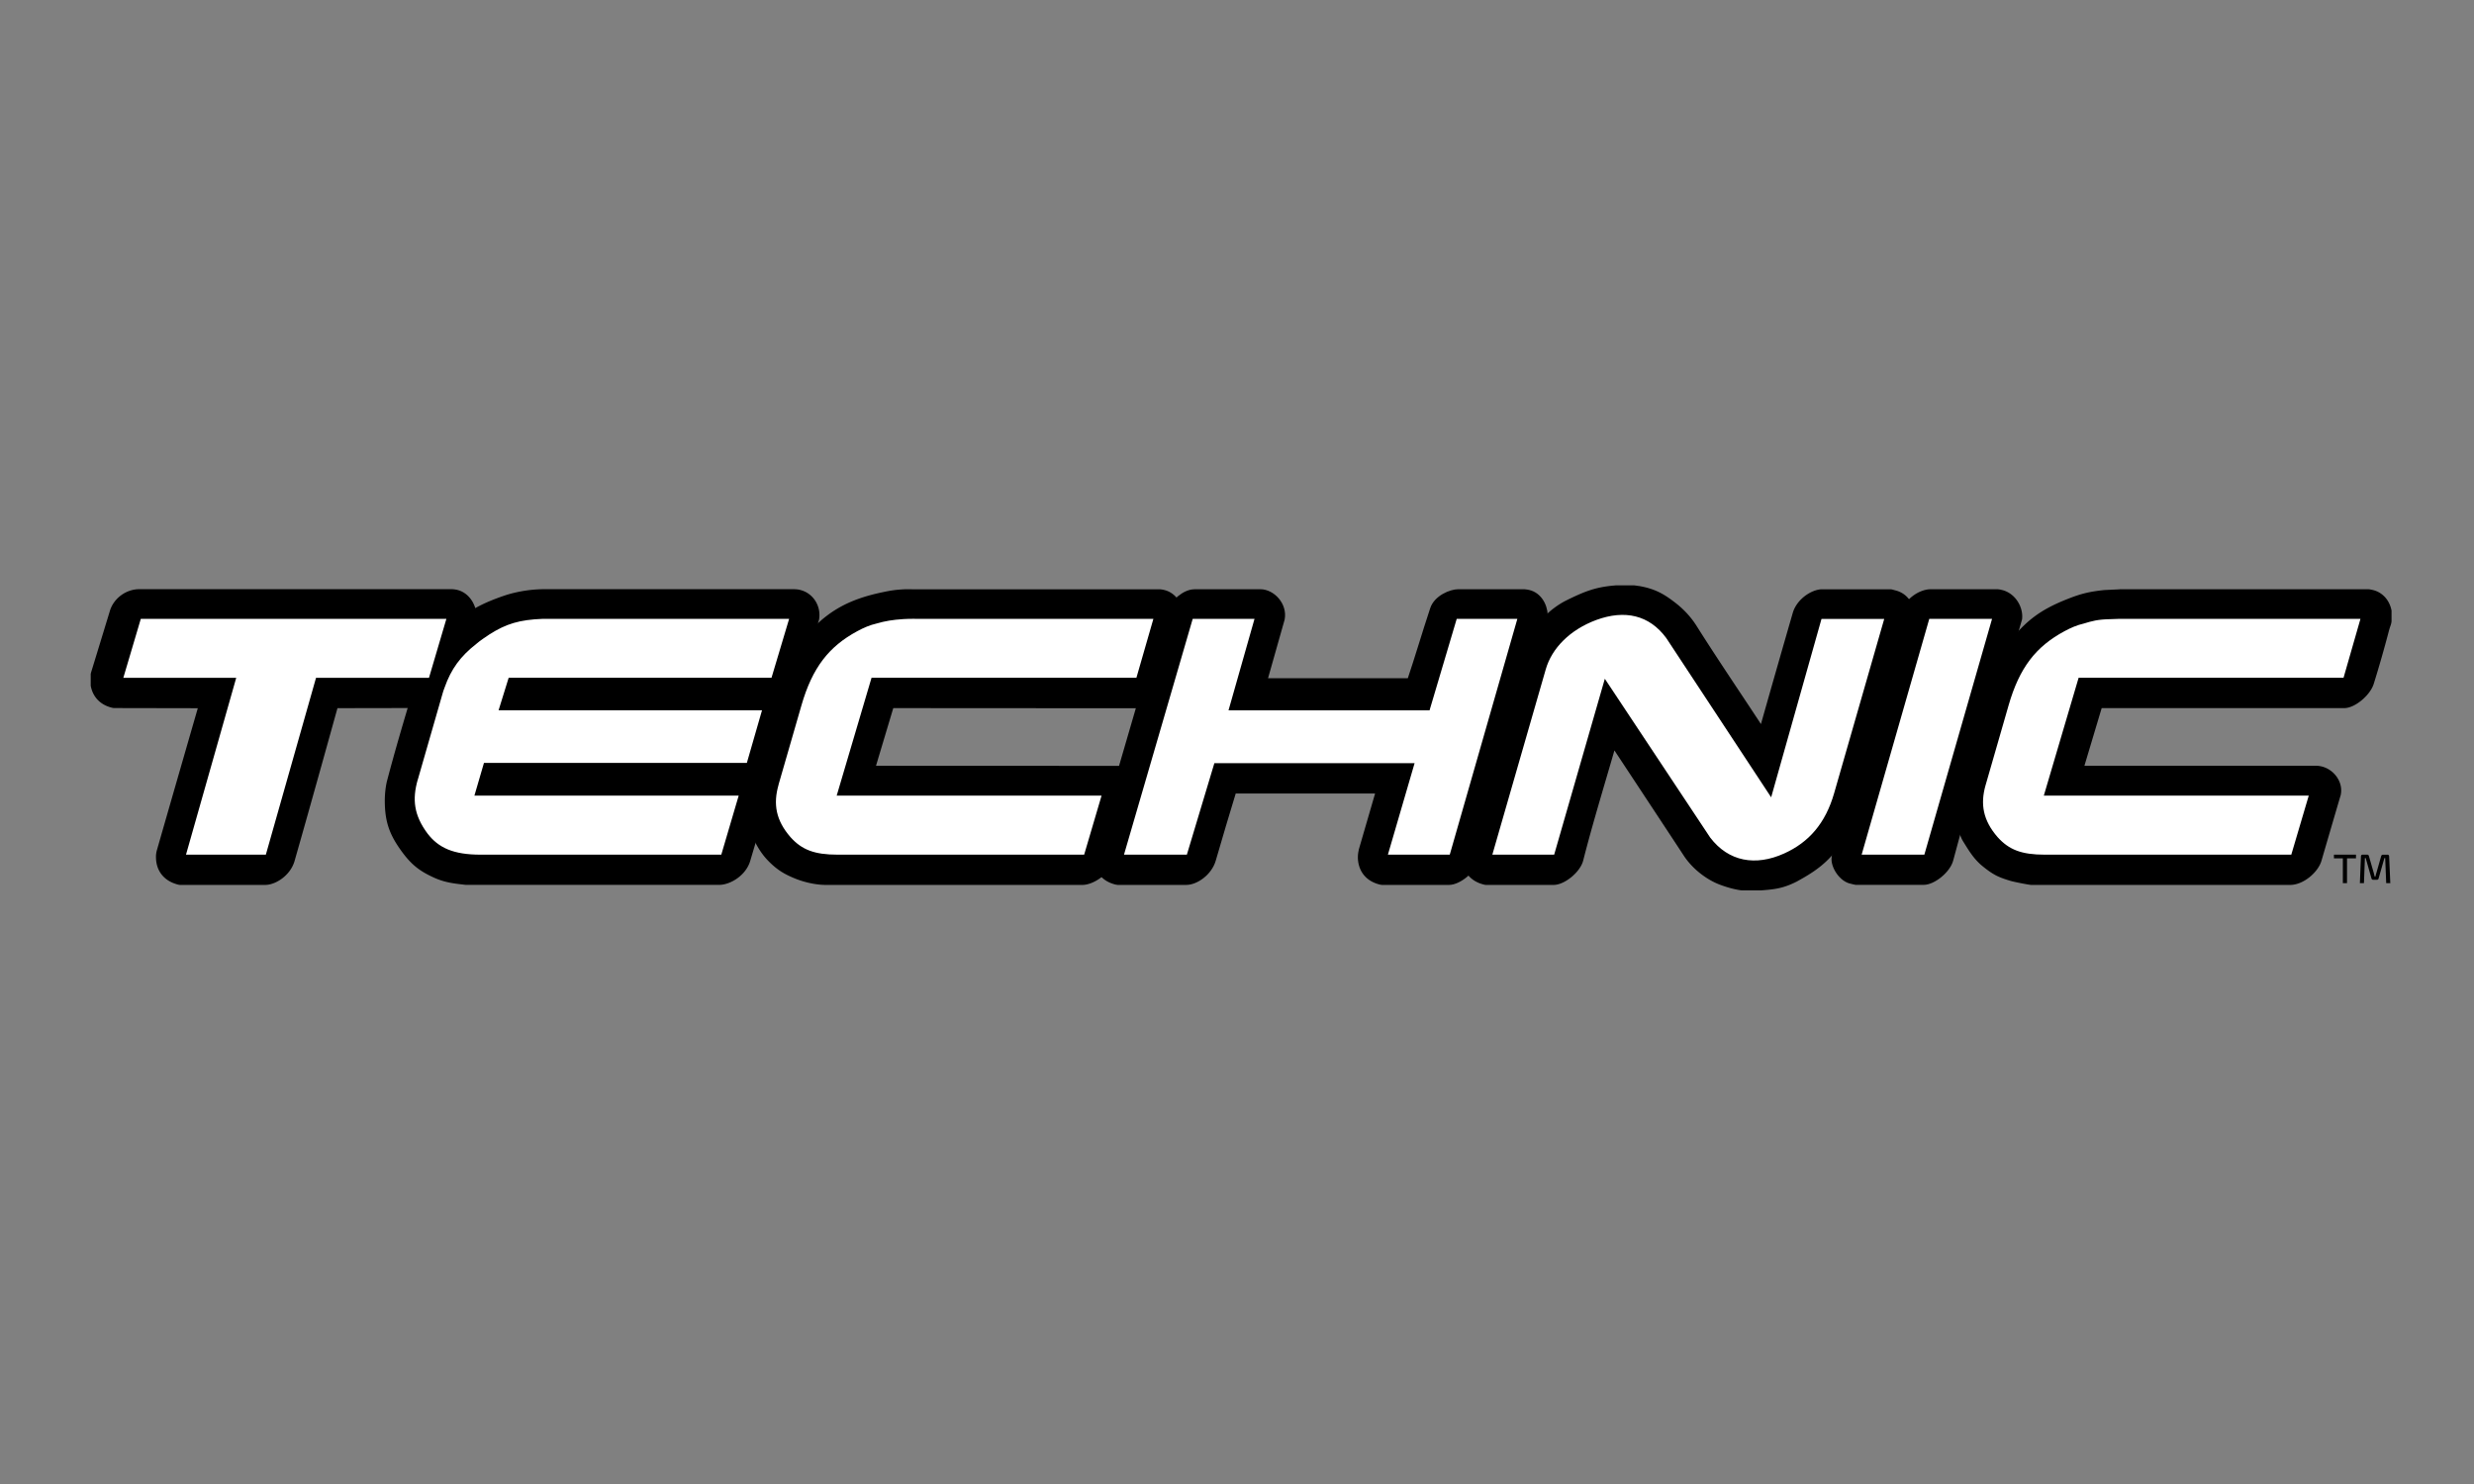 <svg viewBox="0 0 300 180" fill="currentColor" xmlns="http://www.w3.org/2000/svg">
  <rect x="0" y="0" width="300" height="180" fill="#808080" stroke="none"/>
  <g clip-path="url(#clip0_953_964)">
    <path d="M138.004 93.083s-2.511 8.825-3.223 11.279c-.479 1.673-2.408 2.772-3.509 2.772h-31.167c-.912 0-2.24-.214-3.56-.735-1.158-.469-1.89-.879-2.75-1.647-.9-.813-1.49-1.594-2.11-2.811-.648-1.282-.9-2.102-1.036-3.528-.143-1.503.407-3.729.427-3.84.013-.104 1.916-6.43 2.848-9.658.647-2.246 1.411-4.49 3.23-6.788 2.816-3.593 5.508-5.188 9.975-6.112.983-.208 1.54-.286 2.537-.338.369-.013.938 0 .938 0h29.97c.11 0 .362.026.576.084 1.502.371 2.317 2.031 2.162 3.34-.013.11-1.586 5.174-2.194 7.783-.182.794-.92 2.825-.92 2.825l-32.027-.02-2.214 7.394 32.047.013v-.013ZM16.877 71.664H54.77c.11 0 .394.02.64.084 1.496.365 2.318 2.031 2.156 3.34-.013.11-1.599 5.173-2.233 7.783-.33 1.334-2.175 2.805-3.392 2.805l-11.172.02s-3.327 12.001-5.237 18.666c-.46 1.646-2.162 2.772-3.372 2.772H21.836c-.11 0-.318-.058-.505-.123-1.366-.443-2.182-1.517-2.214-2.949a2.727 2.727 0 0 1 .11-.917c2.123-7.4 5.023-17.443 5.023-17.443l-10.396-.02c-.11 0-.317-.051-.517-.116-1.373-.436-2.143-1.543-2.201-2.988a2.933 2.933 0 0 1 .13-1.06c.867-2.825 2.22-7.264 2.22-7.264.407-1.503 1.857-2.584 3.391-2.59Zm240.241.006h30.047c.116 0 .563.072.893.202 1.327.534 1.935 1.953 1.78 3.228-.103.8-.116.495-.369 1.439a146.373 146.373 0 0 1-1.819 6.352c-.407 1.301-2.175 2.798-3.385 2.798h-29.562l-2.213 7.394h28.435c.11 0 .252.02.408.046 1.566.292 2.718 1.92 2.265 3.41a3051.82 3051.82 0 0 0-2.278 7.784c-.369 1.315-2.078 2.811-3.606 2.811h-31.419c-.162 0-2.039-.345-2.55-.514-.492-.149-1.062-.338-1.573-.592-.615-.312-1.223-.774-1.8-1.256-.958-.833-1.534-1.835-2.149-2.818-.323-.521-.466-1.146-.647-1.699-.382-1.184-.492-2.506-.343-3.755.013-.104.35-1.796.363-1.907.013-.104 1.825-6.502 2.861-9.704.699-2.193 1.417-4.465 3.217-6.75 2.11-2.694 3.838-3.995 7.01-5.258 1.683-.677 2.712-.924 4.511-1.113l1.916-.091.007-.007Z" stroke="#000" stroke-width=".4"/>
    <path d="M234.113 71.67h8.124c.103 0 .375.052.615.118 1.469.442 2.31 2.004 2.149 3.306-.013.11-7.108 24.387-8.344 29.222-.343 1.335-2.175 2.812-3.385 2.812h-8.253c-.104 0-.35-.091-.518-.124-1.262-.215-2.33-1.881-2.201-2.981l.136-1.054c.007-.117 5.787-20.234 8.227-28.572.486-1.653 2.214-2.727 3.45-2.727Z"/>
    <path d="M234.113 71.67h8.124c.103 0 .375.052.615.118 1.469.442 2.31 2.004 2.149 3.306-.013.11-7.108 24.387-8.344 29.222-.343 1.335-2.175 2.812-3.385 2.812h-8.253c-.104 0-.35-.091-.518-.124-1.262-.215-2.33-1.881-2.201-2.981l.136-1.054c.007-.117 5.787-20.234 8.227-28.572.486-1.653 2.214-2.727 3.45-2.727" stroke="#000" stroke-width=".4"/>
    <path d="M198.59 71.254c1.942.319 3.036.904 4.583 2.128 1.074.86 1.819 1.75 2.369 2.616 2.602 4.127 5.392 8.22 8.065 12.301 1.275-4.504 2.583-9.086 3.975-13.895.472-1.627 2.226-2.727 3.365-2.727h8.299c.11 0 .349.078.505.117 1.695.404 2.33 1.998 2.161 3.306-.012.11-4.142 14.54-6.213 21.79-.059.222-.208.469-.272.697a15.418 15.418 0 0 1-1.755 3.787c-1.579 2.474-2.919 3.73-5.482 5.149-.304.175-.473.273-.796.416-1.528.71-2.551.755-4.246.892-.402.019-.622.045-1.023.039-1.405-.02-2.751-.469-3.528-.762-1.417-.533-3.152-1.757-4.246-3.423-2.906-4.426-5.761-8.74-8.622-13.082 0 0-.032.04-.071.072-1.301 4.523-2.706 9.072-3.871 13.648-.336 1.334-2.168 2.811-3.392 2.811h-8.201c-.11 0-.317-.058-.518-.123-1.372-.443-2.155-1.536-2.2-2.981-.007-.378.123-.963.123-.963l6.57-22.727c.123-.241.22-.489.291-.716.634-1.992 2.414-4.875 5.236-6.45.292-.156.454-.235.745-.378 1.955-.937 3.178-1.393 5.333-1.581 1.094-.091 1.729-.13 2.81.045"/>
    <path d="M198.59 71.254c1.942.319 3.036.904 4.583 2.128 1.074.86 1.819 1.75 2.369 2.616 2.602 4.127 5.392 8.22 8.065 12.301 1.275-4.504 2.583-9.086 3.975-13.895.472-1.627 2.226-2.727 3.365-2.727h8.299c.11 0 .349.078.505.117 1.695.404 2.33 1.998 2.161 3.306-.012.11-4.142 14.54-6.213 21.79-.059.222-.208.469-.272.697a15.418 15.418 0 0 1-1.755 3.787c-1.579 2.474-2.919 3.73-5.482 5.149-.304.175-.473.273-.796.416-1.528.71-2.551.755-4.246.892-.402.019-.622.045-1.023.039-1.405-.02-2.751-.469-3.528-.762-1.417-.533-3.152-1.757-4.246-3.423-2.906-4.426-5.761-8.74-8.622-13.082 0 0-.032.04-.071.072-1.301 4.523-2.706 9.072-3.871 13.648-.336 1.334-2.168 2.811-3.392 2.811h-8.201c-.11 0-.317-.058-.518-.123-1.372-.443-2.155-1.536-2.2-2.981-.007-.378.123-.963.123-.963l6.57-22.727c.123-.241.22-.489.291-.716.634-1.992 2.414-4.875 5.236-6.45.292-.156.454-.235.745-.378 1.955-.937 3.178-1.393 5.333-1.581 1.094-.091 1.729-.13 2.81.045" stroke="#000" stroke-width=".4"/>
    <path d="M144.839 71.67h7.994c1.522 0 3.088 1.627 2.751 3.43l-2.084 7.361h17.36c.939-2.785 1.742-5.558 2.758-8.63.472-1.432 2.291-2.16 3.191-2.16h8.039c.097 0 .479.051.777.15 1.385.474 1.987 2.082 1.838 3.28-.013.11-1.618 5.57-2.408 8.35-.589 2.089-1.21 4.224-1.825 6.345-1.405 4.823-2.874 9.691-4.117 14.527-.349 1.334-2.181 2.811-3.392 2.811h-8.162c-.103 0-.31-.058-.505-.123-1.378-.443-2.168-1.536-2.2-2.981-.02-.378.116-.963.116-.963l2.039-7.016h-17.315c-.841 2.714-1.573 5.258-2.46 8.272-.472 1.653-2.174 2.811-3.378 2.811h-8.337c-.104 0-.311-.058-.512-.123-1.372-.443-2.149-1.536-2.201-2.981-.013-.417.13-1.054.13-1.054.013-.118 1.262-4.27 1.883-6.392.57-1.952 1.166-3.924 1.722-5.877 1.547-5.343 3.114-10.7 4.712-16.043.02-.084.085-.163.13-.26.835-1.516 2.233-2.727 3.456-2.727"/>
    <path d="M144.839 71.67h7.994c1.522 0 3.088 1.627 2.751 3.43l-2.084 7.361h17.36c.939-2.785 1.742-5.558 2.758-8.63.472-1.432 2.291-2.16 3.191-2.16h8.039c.097 0 .479.051.777.15 1.385.474 1.987 2.082 1.838 3.28-.013.11-1.618 5.57-2.408 8.35-.589 2.089-1.21 4.224-1.825 6.345-1.405 4.823-2.874 9.691-4.117 14.527-.349 1.334-2.181 2.811-3.392 2.811h-8.162c-.103 0-.31-.058-.505-.123-1.378-.443-2.168-1.536-2.2-2.981-.02-.378.116-.963.116-.963l2.039-7.016h-17.315c-.841 2.714-1.573 5.258-2.46 8.272-.472 1.653-2.174 2.811-3.378 2.811h-8.337c-.104 0-.311-.058-.512-.123-1.372-.443-2.149-1.536-2.201-2.981-.013-.417.13-1.054.13-1.054.013-.118 1.262-4.27 1.883-6.392.57-1.952 1.166-3.924 1.722-5.877 1.547-5.343 3.114-10.7 4.712-16.043.02-.084.085-.163.13-.26.835-1.516 2.233-2.727 3.456-2.727" stroke="#000" stroke-width=".4"/>
    <path d="M66.006 71.664h30.235c.11 0 .453.013.732.084 1.501.365 2.401 1.855 2.155 3.34-.013.11-1.495 5.186-2.233 7.783-.162.606-.563 1.23-1.204 1.823.175.286.214 1.119.168 1.477-.02.11-1.346 4.699-1.968 7.048a3.699 3.699 0 0 1-.576 1.14c-.129.175-.427.449-.44.56 0 .077.279.943.188 1.613-.058.514-1.418 4.901-2.278 7.823-.492 1.673-2.26 2.74-3.522 2.773H56.478c-1.242-.15-2.382-.234-3.754-.853-1.838-.826-2.81-1.653-3.98-3.299-1.38-1.933-1.865-3.424-1.884-5.793 0-.957.116-1.842.272-2.44.983-3.75 2.097-7.485 3.217-11.221.11-.384.252-.833.407-1.217.583-1.432 1.32-2.91 2.59-4.49 2.226-2.747 4.077-4.023 7.398-5.214.738-.26 1.165-.397 1.935-.566a15.677 15.677 0 0 1 3.334-.371"/>
    <path d="M66.006 71.664h30.235c.11 0 .453.013.732.084 1.501.365 2.401 1.855 2.155 3.34-.013.11-1.495 5.186-2.233 7.783-.162.606-.563 1.23-1.204 1.823.175.286.214 1.119.168 1.477-.02.11-1.346 4.699-1.968 7.048a3.699 3.699 0 0 1-.576 1.14c-.129.175-.427.449-.44.56 0 .077.279.943.188 1.613-.058.514-1.418 4.901-2.278 7.823-.492 1.673-2.26 2.74-3.522 2.773H56.478c-1.242-.15-2.382-.234-3.754-.853-1.838-.826-2.81-1.653-3.98-3.299-1.38-1.933-1.865-3.424-1.884-5.793 0-.957.116-1.842.272-2.44.983-3.75 2.097-7.485 3.217-11.221.11-.384.252-.833.407-1.217.583-1.432 1.32-2.91 2.59-4.49 2.226-2.747 4.077-4.023 7.398-5.214.738-.26 1.165-.397 1.935-.566a15.677 15.677 0 0 1 3.334-.371" stroke="#000" stroke-width=".4"/>
    <path d="M14.955 82.214h13.69l-6.091 21.451h9.683l6.085-21.451h13.697l2.11-7.146H17.072l-2.117 7.146ZM240.78 95.211c-.666 2.31-.323 4.29 1.457 6.333 1.372 1.523 2.887 2.122 5.715 2.122h29.892l2.117-7.16h-32.125l4.22-14.299h32.125l2.052-7.146H257.04l-1.146.04c-1.56.032-2.2.227-3.217.533-.809.182-1.585.52-2.343.93-3.443 1.856-5.45 4.387-6.777 9.015l-2.777 9.639v-.007Zm-190.12-.657c-.7 2.427-.454 4.334 1.17 6.534 1.34 1.751 3.14 2.578 6.454 2.578h29.18l2.11-7.16H57.527l1.159-3.97h31.878l1.839-6.385H60.459l1.223-3.944h31.873l2.136-7.146H65.838c-2.86.11-4.466.599-6.505 1.9-.557.378-1.075.71-1.56 1.127-1.948 1.523-3.068 3.059-3.858 5.297-.123.293-.2.567-.272.82l-2.977 10.349h-.007Zm175.084 9.111h7.605l8.208-28.597h-7.612l-8.201 28.597Zm-44.786 0h7.502l6.143-21.334 12.771 19.252c2.239 2.942 5.515 3.501 8.971 1.939 2.991-1.347 5.01-3.65 6.059-7.296l6.078-21.152h-7.606l-6.104 21.634-12.719-19.317c-2.052-2.792-5.023-3.462-8.486-2.193-3.197 1.19-5.392 3.423-6.13 5.994l-6.479 22.486v-.013Zm-44.663 0h7.625l3.334-11.096h24.28l-3.237 11.096h7.502l8.195-28.597h-7.353l-3.295 11.096h-24.377l3.152-11.096h-7.495l-8.331 28.597Zm-41.892-8.454c-.66 2.31-.324 4.29 1.456 6.333 1.366 1.523 2.887 2.122 5.716 2.122h29.891l2.111-7.16h-32.119l4.227-14.299h32.118l2.059-7.146h-28.636s-1.049-.013-1.709.033c-1.269.084-2.194.234-3.217.534-.809.182-1.586.52-2.343.93-3.431 1.855-5.444 4.387-6.777 9.014l-2.784 9.64h.007Z" fill="#fff"/>
    <path d="M284.602 104.115v3.006h-.505v-3.006h-1.081v-.449h2.673v.449h-1.087Zm4.9-.449c.129 0 .2.078.207.208l.142 3.247h-.498l-.123-3.039h-.097l-.699 2.46c-.033.117-.098.169-.214.169h-.434c-.116 0-.187-.052-.22-.169l-.699-2.46h-.097l-.116 3.039h-.492l.129-3.247c0-.13.078-.208.207-.208h.55c.117 0 .175.058.208.169l.582 2.024c.045.163.078.312.117.468h.09a4.31 4.31 0 0 1 .123-.468l.576-2.018c.033-.11.097-.169.22-.169h.544l-.006-.006Z"/>
  </g>
  <defs>
    <clipPath id="clip0_953_964">
      <path fill="#fff" transform="translate(11 71)" d="M0 0h279v37H0z"/>
    </clipPath>
  </defs>
</svg>

